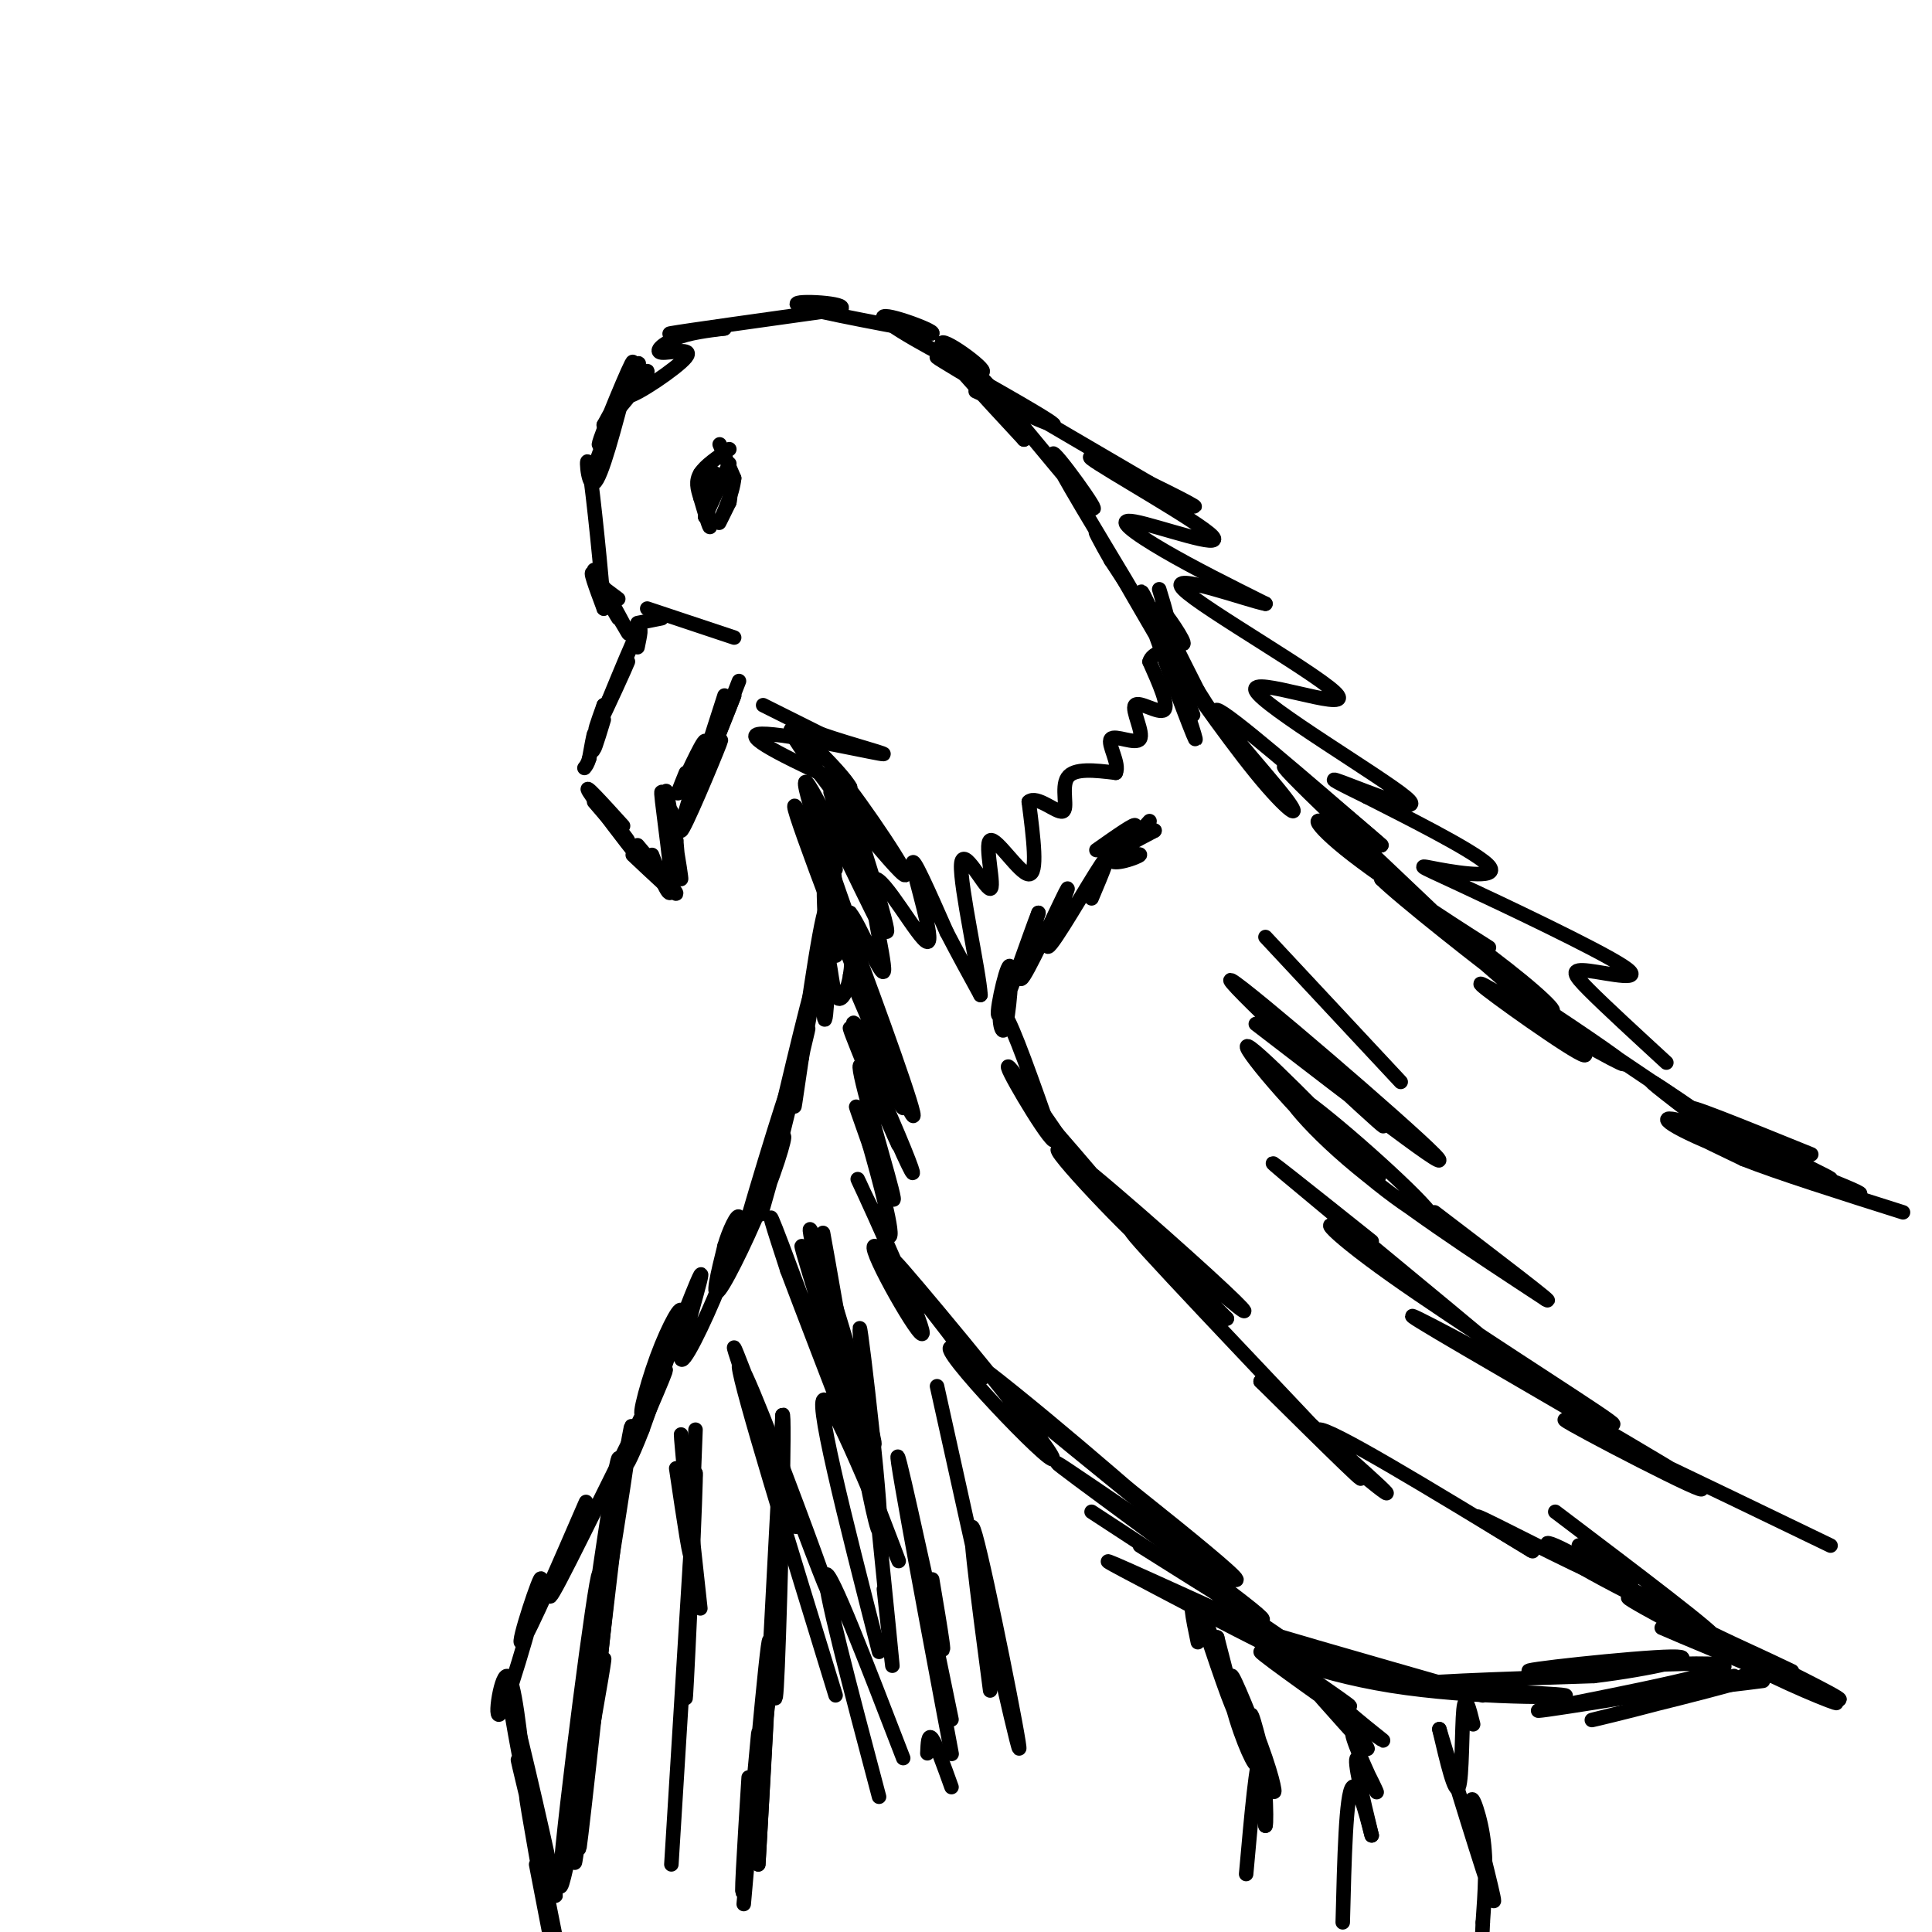 <svg viewBox='0 0 400 400' version='1.1' xmlns='http://www.w3.org/2000/svg' xmlns:xlink='http://www.w3.org/1999/xlink'><g fill='none' stroke='#000000' stroke-width='3' stroke-linecap='round' stroke-linejoin='round'><path d='M132,134c0.500,-2.417 1.000,-4.833 0,-3c-1.000,1.833 -3.500,7.917 -6,14'/><path d='M126,145c0.345,-0.464 4.208,-8.625 4,-8c-0.208,0.625 -4.488,10.036 -6,13c-1.512,2.964 -0.256,-0.518 1,-4'/><path d='M125,146c-0.451,1.888 -2.080,8.609 -2,9c0.080,0.391 1.868,-5.549 2,-6c0.132,-0.451 -1.391,4.585 -2,6c-0.609,1.415 -0.305,-0.793 0,-3'/><path d='M123,152c-0.167,0.333 -0.583,2.667 -1,5'/><path d='M122,157c-0.333,1.167 -0.667,1.583 -1,2'/><path d='M123,166c3.500,4.083 7.000,8.167 7,8c0.000,-0.167 -3.500,-4.583 -7,-9'/><path d='M123,165c1.345,1.893 8.208,11.125 8,11c-0.208,-0.125 -7.488,-9.607 -9,-12c-1.512,-2.393 2.744,2.304 7,7'/><path d='M132,175c4.083,4.833 8.167,9.667 8,10c-0.167,0.333 -4.583,-3.833 -9,-8'/><path d='M135,177c2.067,5.412 4.134,10.823 4,6c-0.134,-4.823 -2.470,-19.881 -2,-19c0.470,0.881 3.744,17.700 4,18c0.256,0.300 -2.508,-15.919 -3,-18c-0.492,-2.081 1.288,9.977 2,14c0.712,4.023 0.356,0.012 0,-4'/><path d='M140,174c-0.167,-1.667 -0.583,-3.833 -1,-6'/><path d='M142,160c-1.214,2.997 -2.427,5.994 -1,3c1.427,-2.994 5.496,-11.978 5,-9c-0.496,2.978 -5.557,17.917 -5,18c0.557,0.083 6.730,-14.691 8,-18c1.270,-3.309 -2.365,4.845 -6,13'/><path d='M143,167c1.964,-5.476 9.875,-25.667 10,-26c0.125,-0.333 -7.536,19.190 -9,23c-1.464,3.810 3.268,-8.095 8,-20'/><path d='M152,144c-0.533,1.422 -5.867,14.978 -7,17c-1.133,2.022 1.933,-7.489 5,-17'/><path d='M128,124c0.000,0.000 -4.000,-3.000 -4,-3'/><path d='M123,118c3.946,7.209 7.892,14.418 7,13c-0.892,-1.418 -6.620,-11.463 -7,-12c-0.380,-0.537 4.590,8.432 5,9c0.410,0.568 -3.740,-7.266 -5,-9c-1.260,-1.734 0.370,2.633 2,7'/><path d='M125,126c-0.345,-5.917 -2.208,-24.208 -3,-29c-0.792,-4.792 -0.512,3.917 1,3c1.512,-0.917 4.256,-11.458 7,-22'/><path d='M130,78c-1.142,2.590 -7.497,20.064 -7,19c0.497,-1.064 7.844,-20.667 8,-22c0.156,-1.333 -6.881,15.603 -7,17c-0.119,1.397 6.680,-12.744 8,-16c1.320,-3.256 -2.840,4.372 -7,12'/><path d='M125,88c1.416,-1.067 8.457,-9.735 9,-11c0.543,-1.265 -5.413,4.874 -4,5c1.413,0.126 10.193,-5.760 12,-8c1.807,-2.240 -3.360,-0.834 -5,-1c-1.640,-0.166 0.246,-1.905 3,-3c2.754,-1.095 6.377,-1.548 10,-2'/><path d='M150,68c-2.444,0.133 -13.556,1.467 -11,1c2.556,-0.467 18.778,-2.733 35,-5'/><path d='M174,64c2.200,-1.267 -9.800,-1.933 -9,-1c0.800,0.933 14.400,3.467 28,6'/><path d='M193,69c0.673,-0.577 -11.644,-5.021 -10,-3c1.644,2.021 17.250,10.506 20,11c2.750,0.494 -7.357,-7.002 -8,-6c-0.643,1.002 8.179,10.501 17,20'/><path d='M212,91c-0.714,-1.495 -10.998,-15.232 -8,-12c2.998,3.232 19.278,23.433 22,26c2.722,2.567 -8.113,-12.501 -8,-11c0.113,1.501 11.175,19.572 15,26c3.825,6.428 0.412,1.214 -3,-4'/><path d='M230,116c-1.774,-3.023 -4.708,-8.581 -2,-4c2.708,4.581 11.060,19.302 14,24c2.940,4.698 0.468,-0.627 -2,-6c-2.468,-5.373 -4.934,-10.793 -3,-5c1.934,5.793 8.267,22.798 10,27c1.733,4.202 -1.133,-4.399 -4,-13'/><path d='M243,139c0.668,0.905 4.336,9.668 4,9c-0.336,-0.668 -4.678,-10.767 -5,-14c-0.322,-3.233 3.375,0.399 3,-1c-0.375,-1.399 -4.821,-7.828 -5,-7c-0.179,0.828 3.911,8.914 8,17'/><path d='M248,143c4.275,6.976 10.963,15.915 9,13c-1.963,-2.915 -12.579,-17.684 -13,-18c-0.421,-0.316 9.351,13.823 16,22c6.649,8.177 10.175,10.394 6,5c-4.175,-5.394 -16.050,-18.398 -14,-18c2.050,0.398 18.025,14.199 34,28'/><path d='M286,175c-1.432,-1.366 -22.012,-18.780 -20,-16c2.012,2.780 26.617,25.753 31,30c4.383,4.247 -11.454,-10.233 -19,-16c-7.546,-5.767 -6.801,-2.822 2,4c8.801,6.822 25.657,17.521 28,19c2.343,1.479 -9.829,-6.260 -22,-14'/><path d='M286,182c3.040,3.144 21.641,18.004 30,24c8.359,5.996 6.475,3.129 -1,-3c-7.475,-6.129 -20.540,-15.519 -16,-11c4.540,4.519 26.684,22.947 29,26c2.316,3.053 -15.195,-9.271 -20,-13c-4.805,-3.729 3.098,1.135 11,6'/><path d='M319,211c7.083,4.012 19.292,11.042 17,9c-2.292,-2.042 -19.083,-13.155 -19,-13c0.083,0.155 17.042,11.577 34,23'/><path d='M351,230c2.489,1.622 -8.289,-5.822 -9,-6c-0.711,-0.178 8.644,6.911 18,14'/><path d='M226,186c2.289,-5.411 4.577,-10.823 2,-7c-2.577,3.823 -10.021,16.880 -11,17c-0.979,0.120 4.506,-12.699 4,-12c-0.506,0.699 -7.002,14.914 -9,18c-1.998,3.086 0.501,-4.957 3,-13'/><path d='M215,189c-1.477,3.598 -6.669,19.094 -8,21c-1.331,1.906 1.200,-9.778 2,-10c0.800,-0.222 -0.131,11.017 -1,13c-0.869,1.983 -1.677,-5.291 0,-3c1.677,2.291 5.838,14.145 10,26'/><path d='M218,236c-1.738,-1.155 -11.083,-17.042 -9,-15c2.083,2.042 15.595,22.012 18,26c2.405,3.988 -6.298,-8.006 -15,-20'/><path d='M212,227c5.185,5.522 25.647,29.327 26,31c0.353,1.673 -19.403,-18.787 -19,-20c0.403,-1.213 20.964,16.819 31,26c10.036,9.181 9.548,9.510 2,3c-7.548,-6.510 -22.157,-19.860 -23,-20c-0.843,-0.140 12.078,12.930 25,26'/><path d='M254,273c-3.262,-2.821 -23.917,-22.875 -19,-17c4.917,5.875 35.405,37.679 44,47c8.595,9.321 -4.702,-3.839 -18,-17'/><path d='M261,286c4.452,3.643 24.583,21.250 26,23c1.417,1.750 -15.881,-12.357 -14,-13c1.881,-0.643 22.940,12.179 44,25'/><path d='M317,321c2.734,1.466 -12.430,-7.370 -11,-7c1.430,0.370 19.455,9.944 27,13c7.545,3.056 4.610,-0.408 1,-3c-3.610,-2.592 -7.895,-4.313 -7,-4c0.895,0.313 6.970,2.661 8,3c1.030,0.339 -2.985,-1.330 -7,-3'/><path d='M158,146c0.000,0.000 12.000,6.000 12,6'/><path d='M170,152c6.286,2.202 16.000,4.708 12,4c-4.000,-0.708 -21.714,-4.631 -25,-4c-3.286,0.631 7.857,5.815 19,11'/><path d='M176,163c-1.392,-2.904 -14.373,-15.665 -12,-11c2.373,4.665 20.100,26.756 23,29c2.900,2.244 -9.029,-15.359 -13,-20c-3.971,-4.641 0.014,3.679 4,12'/><path d='M178,173c2.679,8.503 7.377,23.762 5,19c-2.377,-4.762 -11.830,-29.544 -11,-28c0.830,1.544 11.944,29.414 11,29c-0.944,-0.414 -13.947,-29.111 -16,-31c-2.053,-1.889 6.842,23.032 10,32c3.158,8.968 0.579,1.984 -2,-5'/><path d='M175,189c-3.933,-8.911 -12.766,-28.687 -10,-20c2.766,8.687 17.129,45.839 19,50c1.871,4.161 -8.751,-24.668 -12,-34c-3.249,-9.332 0.876,0.834 5,11'/><path d='M177,196c4.509,11.921 13.283,36.225 12,35c-1.283,-1.225 -12.622,-27.978 -13,-29c-0.378,-1.022 10.206,23.686 11,27c0.794,3.314 -8.202,-14.768 -10,-17c-1.798,-2.232 3.601,11.384 9,25'/><path d='M186,237c-1.414,-2.723 -9.448,-22.031 -10,-24c-0.552,-1.969 6.378,13.400 10,22c3.622,8.600 3.938,10.432 1,4c-2.938,-6.432 -9.128,-21.126 -9,-18c0.128,3.126 6.573,24.072 7,27c0.427,2.928 -5.164,-12.164 -7,-17c-1.836,-4.836 0.082,0.582 2,6'/><path d='M180,237c1.858,6.510 5.502,19.784 4,19c-1.502,-0.784 -8.151,-15.627 -6,-11c2.151,4.627 13.102,28.725 13,31c-0.102,2.275 -11.258,-17.272 -10,-18c1.258,-0.728 14.931,17.363 20,24c5.069,6.637 1.535,1.818 -2,-3'/><path d='M199,279c-5.455,-6.994 -18.091,-22.979 -12,-16c6.091,6.979 30.911,36.922 31,39c0.089,2.078 -24.553,-23.710 -21,-23c3.553,0.710 35.301,27.917 42,34c6.699,6.083 -11.650,-8.959 -30,-24'/><path d='M209,289c8.957,6.868 46.349,36.037 47,38c0.651,1.963 -35.440,-23.279 -37,-24c-1.560,-0.721 31.411,23.080 40,30c8.589,6.920 -7.206,-3.040 -23,-13'/><path d='M226,313c23.109,15.079 46.218,30.159 47,32c0.782,1.841 -20.763,-9.556 -33,-16c-12.237,-6.444 -15.167,-7.933 -2,-2c13.167,5.933 42.429,19.290 44,20c1.571,0.710 -24.551,-11.226 -33,-15c-8.449,-3.774 0.776,0.613 10,5'/><path d='M259,337c14.910,4.594 47.186,13.579 48,14c0.814,0.421 -29.834,-7.721 -39,-9c-9.166,-1.279 3.151,4.307 20,7c16.849,2.693 38.228,2.494 36,2c-2.228,-0.494 -28.065,-1.284 -31,-2c-2.935,-0.716 17.033,-1.358 37,-2'/><path d='M330,347c11.958,-1.458 23.353,-4.103 16,-4c-7.353,0.103 -33.456,2.956 -29,3c4.456,0.044 39.469,-2.719 40,-1c0.531,1.719 -33.420,7.920 -38,9c-4.580,1.080 20.210,-2.960 45,-7'/><path d='M364,347c-2.214,1.298 -30.250,8.042 -34,9c-3.750,0.958 16.786,-3.869 26,-7c9.214,-3.131 7.107,-4.565 5,-6'/><path d='M365,348c-4.500,0.583 -9.000,1.167 -10,1c-1.000,-0.167 1.500,-1.083 4,-2'/><path d='M322,313c17.014,12.873 34.028,25.745 33,26c-1.028,0.255 -20.099,-12.109 -29,-17c-8.901,-4.891 -7.633,-2.311 6,5c13.633,7.311 39.632,19.353 39,19c-0.632,-0.353 -27.895,-13.101 -33,-15c-5.105,-1.899 11.947,7.050 29,16'/><path d='M367,347c9.332,4.475 18.161,7.663 10,4c-8.161,-3.663 -33.313,-14.179 -33,-14c0.313,0.179 26.089,11.051 34,14c7.911,2.949 -2.045,-2.026 -12,-7'/><path d='M375,239c-14.111,-5.726 -28.222,-11.452 -24,-9c4.222,2.452 26.776,13.080 28,14c1.224,0.920 -18.882,-7.870 -28,-11c-9.118,-3.130 -7.248,-0.602 4,4c11.248,4.602 31.874,11.277 30,10c-1.874,-1.277 -26.250,-10.508 -34,-13c-7.750,-2.492 1.125,1.754 10,6'/><path d='M361,240c7.167,2.833 20.083,6.917 33,11'/><path d='M227,176c4.182,-2.944 8.364,-5.888 8,-5c-0.364,0.888 -5.273,5.609 -5,7c0.273,1.391 5.727,-0.549 6,-1c0.273,-0.451 -4.636,0.585 -5,0c-0.364,-0.585 3.818,-2.793 8,-5'/><path d='M239,172c0.489,-0.422 -2.289,1.022 -3,1c-0.711,-0.022 0.644,-1.511 2,-3'/><path d='M284,257c-12.989,-10.361 -25.979,-20.722 -18,-14c7.979,6.722 36.925,30.528 41,34c4.075,3.472 -16.722,-13.389 -26,-20c-9.278,-6.611 -7.036,-2.972 7,7c14.036,9.972 39.868,26.278 45,30c5.132,3.722 -10.434,-5.139 -26,-14'/><path d='M307,280c-9.955,-5.317 -21.844,-11.611 -9,-4c12.844,7.611 50.419,29.126 54,32c3.581,2.874 -26.834,-12.893 -28,-14c-1.166,-1.107 26.917,12.447 55,26'/><path d='M263,223c12.575,11.873 25.149,23.745 22,20c-3.149,-3.745 -22.023,-23.109 -26,-26c-3.977,-2.891 6.943,10.689 18,21c11.057,10.311 22.252,17.351 19,13c-3.252,-4.351 -20.953,-20.095 -27,-24c-6.047,-3.905 -0.442,4.027 10,13c10.442,8.973 25.721,18.986 41,29'/><path d='M320,269c3.000,1.833 -10.000,-8.083 -23,-18'/><path d='M260,212c21.417,16.482 42.833,32.964 37,27c-5.833,-5.964 -38.917,-34.375 -42,-36c-3.083,-1.625 23.833,23.536 30,29c6.167,5.464 -8.417,-8.768 -23,-23'/><path d='M262,194c0.000,0.000 28.000,30.000 28,30'/><path d='M262,341c9.878,6.794 19.756,13.587 17,12c-2.756,-1.587 -18.147,-11.555 -18,-11c0.147,0.555 15.833,11.633 22,16c6.167,4.367 2.814,2.022 -2,-2c-4.814,-4.022 -11.090,-9.721 -11,-9c0.090,0.721 6.545,7.860 13,15'/><path d='M283,362c0.955,0.751 -3.156,-4.871 -3,-3c0.156,1.871 4.581,11.234 5,12c0.419,0.766 -3.166,-7.067 -4,-7c-0.834,0.067 1.083,8.033 3,16'/><path d='M284,380c-0.333,-0.978 -2.667,-11.422 -4,-10c-1.333,1.422 -1.667,14.711 -2,28'/><path d='M305,357c-0.822,-3.311 -1.644,-6.622 -2,-3c-0.356,3.622 -0.244,14.178 -1,16c-0.756,1.822 -2.378,-5.089 -4,-12'/><path d='M298,358c2.147,7.183 9.514,31.142 11,35c1.486,3.858 -2.907,-12.384 -4,-18c-1.093,-5.616 1.116,-0.604 2,5c0.884,5.604 0.442,11.802 0,18'/><path d='M307,398c-0.167,4.833 -0.583,7.917 -1,11'/><path d='M248,340c-1.065,-5.083 -2.131,-10.166 0,-6c2.131,4.166 7.458,17.581 7,16c-0.458,-1.581 -6.700,-18.156 -7,-18c-0.300,0.156 5.343,17.045 7,21c1.657,3.955 -0.671,-5.022 -3,-14'/><path d='M252,339c0.090,0.860 1.815,10.011 4,17c2.185,6.989 4.831,11.818 4,8c-0.831,-3.818 -5.140,-16.283 -5,-17c0.140,-0.717 4.728,10.313 7,17c2.272,6.687 2.227,9.031 1,5c-1.227,-4.031 -3.636,-14.437 -4,-14c-0.364,0.437 1.318,11.719 3,23'/><path d='M262,378c0.378,-0.600 -0.178,-13.600 -1,-14c-0.822,-0.400 -1.911,11.800 -3,24'/><path d='M151,96c0.000,0.000 -5.000,11.000 -5,11'/><path d='M148,98c0.000,0.000 -2.000,9.000 -2,9'/><path d='M145,98c1.000,5.083 2.000,10.167 2,11c0.000,0.833 -1.000,-2.583 -2,-6'/><path d='M145,103c-0.578,-1.822 -1.022,-3.378 0,-5c1.022,-1.622 3.511,-3.311 6,-5'/><path d='M149,92c0.000,0.000 3.000,7.000 3,7'/><path d='M152,99c-0.289,3.267 -2.511,7.933 -3,9c-0.489,1.067 0.756,-1.467 2,-4'/><path d='M151,104c0.333,-1.333 0.167,-2.667 0,-4'/><path d='M132,129c0.000,0.000 5.000,-1.000 5,-1'/><path d='M134,126c0.000,0.000 18.000,6.000 18,6'/><path d='M173,180c-0.799,-6.068 -1.598,-12.136 -1,-6c0.598,6.136 2.594,24.476 2,22c-0.594,-2.476 -3.778,-25.767 -4,-26c-0.222,-0.233 2.517,22.591 3,27c0.483,4.409 -1.291,-9.597 -2,-13c-0.709,-3.403 -0.355,3.799 0,11'/><path d='M171,195c-0.555,5.389 -1.941,13.361 -2,13c-0.059,-0.361 1.211,-9.056 2,-10c0.789,-0.944 1.097,5.861 2,8c0.903,2.139 2.401,-0.389 3,-4c0.599,-3.611 0.300,-8.306 0,-13'/><path d='M176,189c1.904,2.151 6.665,14.029 7,12c0.335,-2.029 -3.756,-17.967 -2,-19c1.756,-1.033 9.357,12.837 11,13c1.643,0.163 -2.674,-13.382 -3,-16c-0.326,-2.618 3.337,5.691 7,14'/><path d='M196,193c2.333,4.500 4.667,8.750 7,13'/><path d='M203,206c-0.221,-4.613 -4.275,-22.645 -4,-27c0.275,-4.355 4.878,4.967 6,5c1.122,0.033 -1.236,-9.222 0,-10c1.236,-0.778 6.068,6.921 8,7c1.932,0.079 0.966,-7.460 0,-15'/><path d='M213,166c1.643,-1.464 5.750,2.375 7,2c1.250,-0.375 -0.357,-4.964 1,-7c1.357,-2.036 5.679,-1.518 10,-1'/><path d='M231,160c0.912,-1.867 -1.808,-6.033 -1,-7c0.808,-0.967 5.144,1.267 6,0c0.856,-1.267 -1.770,-6.033 -1,-7c0.770,-0.967 4.934,1.867 6,1c1.066,-0.867 -0.967,-5.433 -3,-10'/><path d='M238,137c0.511,-1.956 3.289,-1.844 4,-4c0.711,-2.156 -0.644,-6.578 -2,-11'/><path d='M170,193c0.238,10.810 0.476,21.619 1,17c0.524,-4.619 1.333,-24.667 0,-22c-1.333,2.667 -4.810,28.048 -6,37c-1.190,8.952 -0.095,1.476 1,-6'/><path d='M166,219c1.300,-6.944 4.049,-21.305 2,-14c-2.049,7.305 -8.898,36.274 -9,38c-0.102,1.726 6.542,-23.793 8,-29c1.458,-5.207 -2.271,9.896 -6,25'/><path d='M161,239c-2.185,8.390 -4.647,16.864 -3,10c1.647,-6.864 7.402,-29.066 6,-26c-1.402,3.066 -9.961,31.399 -11,36c-1.039,4.601 5.443,-14.530 8,-21c2.557,-6.470 1.188,-0.280 -2,8c-3.188,8.280 -8.197,18.652 -10,21c-1.803,2.348 -0.402,-3.326 1,-9'/><path d='M150,258c0.917,-3.249 2.708,-6.873 3,-6c0.292,0.873 -0.915,6.243 -4,14c-3.085,7.757 -8.050,17.902 -8,15c0.050,-2.902 5.113,-18.852 4,-17c-1.113,1.852 -8.401,21.507 -11,27c-2.599,5.493 -0.507,-3.175 2,-10c2.507,-6.825 5.431,-11.807 5,-9c-0.431,2.807 -4.215,13.404 -8,24'/><path d='M133,296c-2.399,6.230 -4.396,9.804 -2,4c2.396,-5.804 9.183,-20.986 6,-15c-3.183,5.986 -16.338,33.139 -21,42c-4.662,8.861 -0.831,-0.569 3,-10'/><path d='M119,317c1.519,-4.147 3.816,-9.514 1,-3c-2.816,6.514 -10.746,24.908 -12,26c-1.254,1.092 4.169,-15.120 4,-13c-0.169,2.120 -5.930,22.571 -8,27c-2.070,4.429 -0.449,-7.163 1,-7c1.449,0.163 2.724,12.082 4,24'/><path d='M109,371c-0.724,-3.155 -4.534,-23.041 -3,-18c1.534,5.041 8.413,35.011 9,39c0.587,3.989 -5.118,-18.003 -7,-25c-1.882,-6.997 0.059,1.002 2,9'/><path d='M110,376c1.895,9.322 5.632,28.128 5,25c-0.632,-3.128 -5.632,-28.188 -6,-29c-0.368,-0.812 3.895,22.625 5,29c1.105,6.375 -0.947,-4.313 -3,-15'/><path d='M154,390c0.000,0.000 5.000,-37.000 5,-37'/><path d='M155,368c-0.896,14.364 -1.793,28.727 -1,22c0.793,-6.727 3.274,-34.545 3,-31c-0.274,3.545 -3.305,38.455 -3,35c0.305,-3.455 3.944,-45.273 5,-53c1.056,-7.727 -0.472,18.636 -2,45'/><path d='M157,386c0.500,-8.000 2.750,-50.500 5,-93'/><path d='M162,293c0.600,-2.511 -0.400,37.711 -1,52c-0.600,14.289 -0.800,2.644 -1,-9'/><path d='M139,386c0.000,0.000 5.000,-81.000 5,-81'/><path d='M144,305c0.244,0.067 -1.644,40.733 -2,46c-0.356,5.267 0.822,-24.867 2,-55'/><path d='M116,386c3.203,-15.335 6.405,-30.670 8,-38c1.595,-7.330 1.582,-6.655 -1,8c-2.582,14.655 -7.733,43.289 -7,32c0.733,-11.289 7.351,-62.501 8,-62c0.649,0.501 -4.672,52.715 -5,59c-0.328,6.285 4.336,-33.357 9,-73'/><path d='M128,312c2.479,-17.539 4.178,-24.888 1,-4c-3.178,20.888 -11.233,70.011 -11,64c0.233,-6.011 8.755,-67.157 10,-70c1.245,-2.843 -4.787,52.616 -7,72c-2.213,19.384 -0.606,2.692 1,-14'/><path d='M183,329c1.319,12.182 2.638,24.364 1,8c-1.638,-16.364 -6.233,-61.273 -6,-62c0.233,-0.727 5.293,42.727 4,42c-1.293,-0.727 -8.941,-45.636 -11,-58c-2.059,-12.364 1.470,7.818 5,28'/><path d='M176,287c-2.142,-6.480 -9.997,-36.679 -8,-32c1.997,4.679 13.847,44.237 13,44c-0.847,-0.237 -14.392,-40.270 -15,-41c-0.608,-0.730 11.721,37.842 12,41c0.279,3.158 -11.492,-29.098 -16,-41c-4.508,-11.902 -1.754,-3.451 1,5'/><path d='M163,263c6.381,16.929 21.833,56.750 23,60c1.167,3.250 -11.952,-30.071 -15,-33c-3.048,-2.929 3.976,24.536 11,52'/><path d='M158,295c4.350,13.199 8.700,26.398 6,19c-2.700,-7.398 -12.450,-35.394 -12,-35c0.450,0.394 11.100,29.178 16,42c4.900,12.822 4.050,9.683 -1,-4c-5.050,-13.683 -14.300,-37.909 -14,-34c0.300,3.909 10.150,35.955 20,68'/><path d='M140,304c1.578,10.644 3.156,21.289 3,17c-0.156,-4.289 -2.044,-23.511 -2,-24c0.044,-0.489 2.022,17.756 4,36'/><path d='M187,364c-7.583,-19.667 -15.167,-39.333 -16,-38c-0.833,1.333 5.083,23.667 11,46'/><path d='M193,327c1.748,10.352 3.496,20.705 1,10c-2.496,-10.705 -9.236,-42.467 -8,-34c1.236,8.467 10.448,57.164 11,60c0.552,2.836 -7.557,-40.190 -9,-49c-1.443,-8.810 3.778,16.595 9,42'/><path d='M194,287c8.244,37.267 16.489,74.533 17,75c0.511,0.467 -6.711,-35.867 -9,-44c-2.289,-8.133 0.356,11.933 3,32'/><path d='M192,363c0.083,-2.083 0.167,-4.167 1,-3c0.833,1.167 2.417,5.583 4,10'/><path d='M202,81c9.867,4.556 19.733,9.111 15,6c-4.733,-3.111 -24.067,-13.889 -23,-13c1.067,0.889 22.533,13.444 44,26'/><path d='M238,100c9.736,5.465 12.077,6.127 6,3c-6.077,-3.127 -20.573,-10.042 -18,-8c2.573,2.042 22.216,13.042 25,16c2.784,2.958 -11.289,-2.127 -16,-3c-4.711,-0.873 -0.060,2.465 6,6c6.060,3.535 13.530,7.268 21,11'/><path d='M262,125c-2.971,-0.429 -20.899,-7.002 -17,-3c3.899,4.002 29.625,18.578 32,22c2.375,3.422 -18.600,-4.310 -17,-1c1.600,3.310 25.777,17.660 31,22c5.223,4.340 -8.508,-1.332 -13,-3c-4.492,-1.668 0.254,0.666 5,3'/><path d='M283,165c6.953,3.550 21.834,10.925 25,14c3.166,3.075 -5.383,1.851 -10,1c-4.617,-0.851 -5.301,-1.327 4,3c9.301,4.327 28.586,13.459 34,17c5.414,3.541 -3.042,1.492 -7,1c-3.958,-0.492 -3.416,0.574 0,4c3.416,3.426 9.708,9.213 16,15'/></g>
</svg>